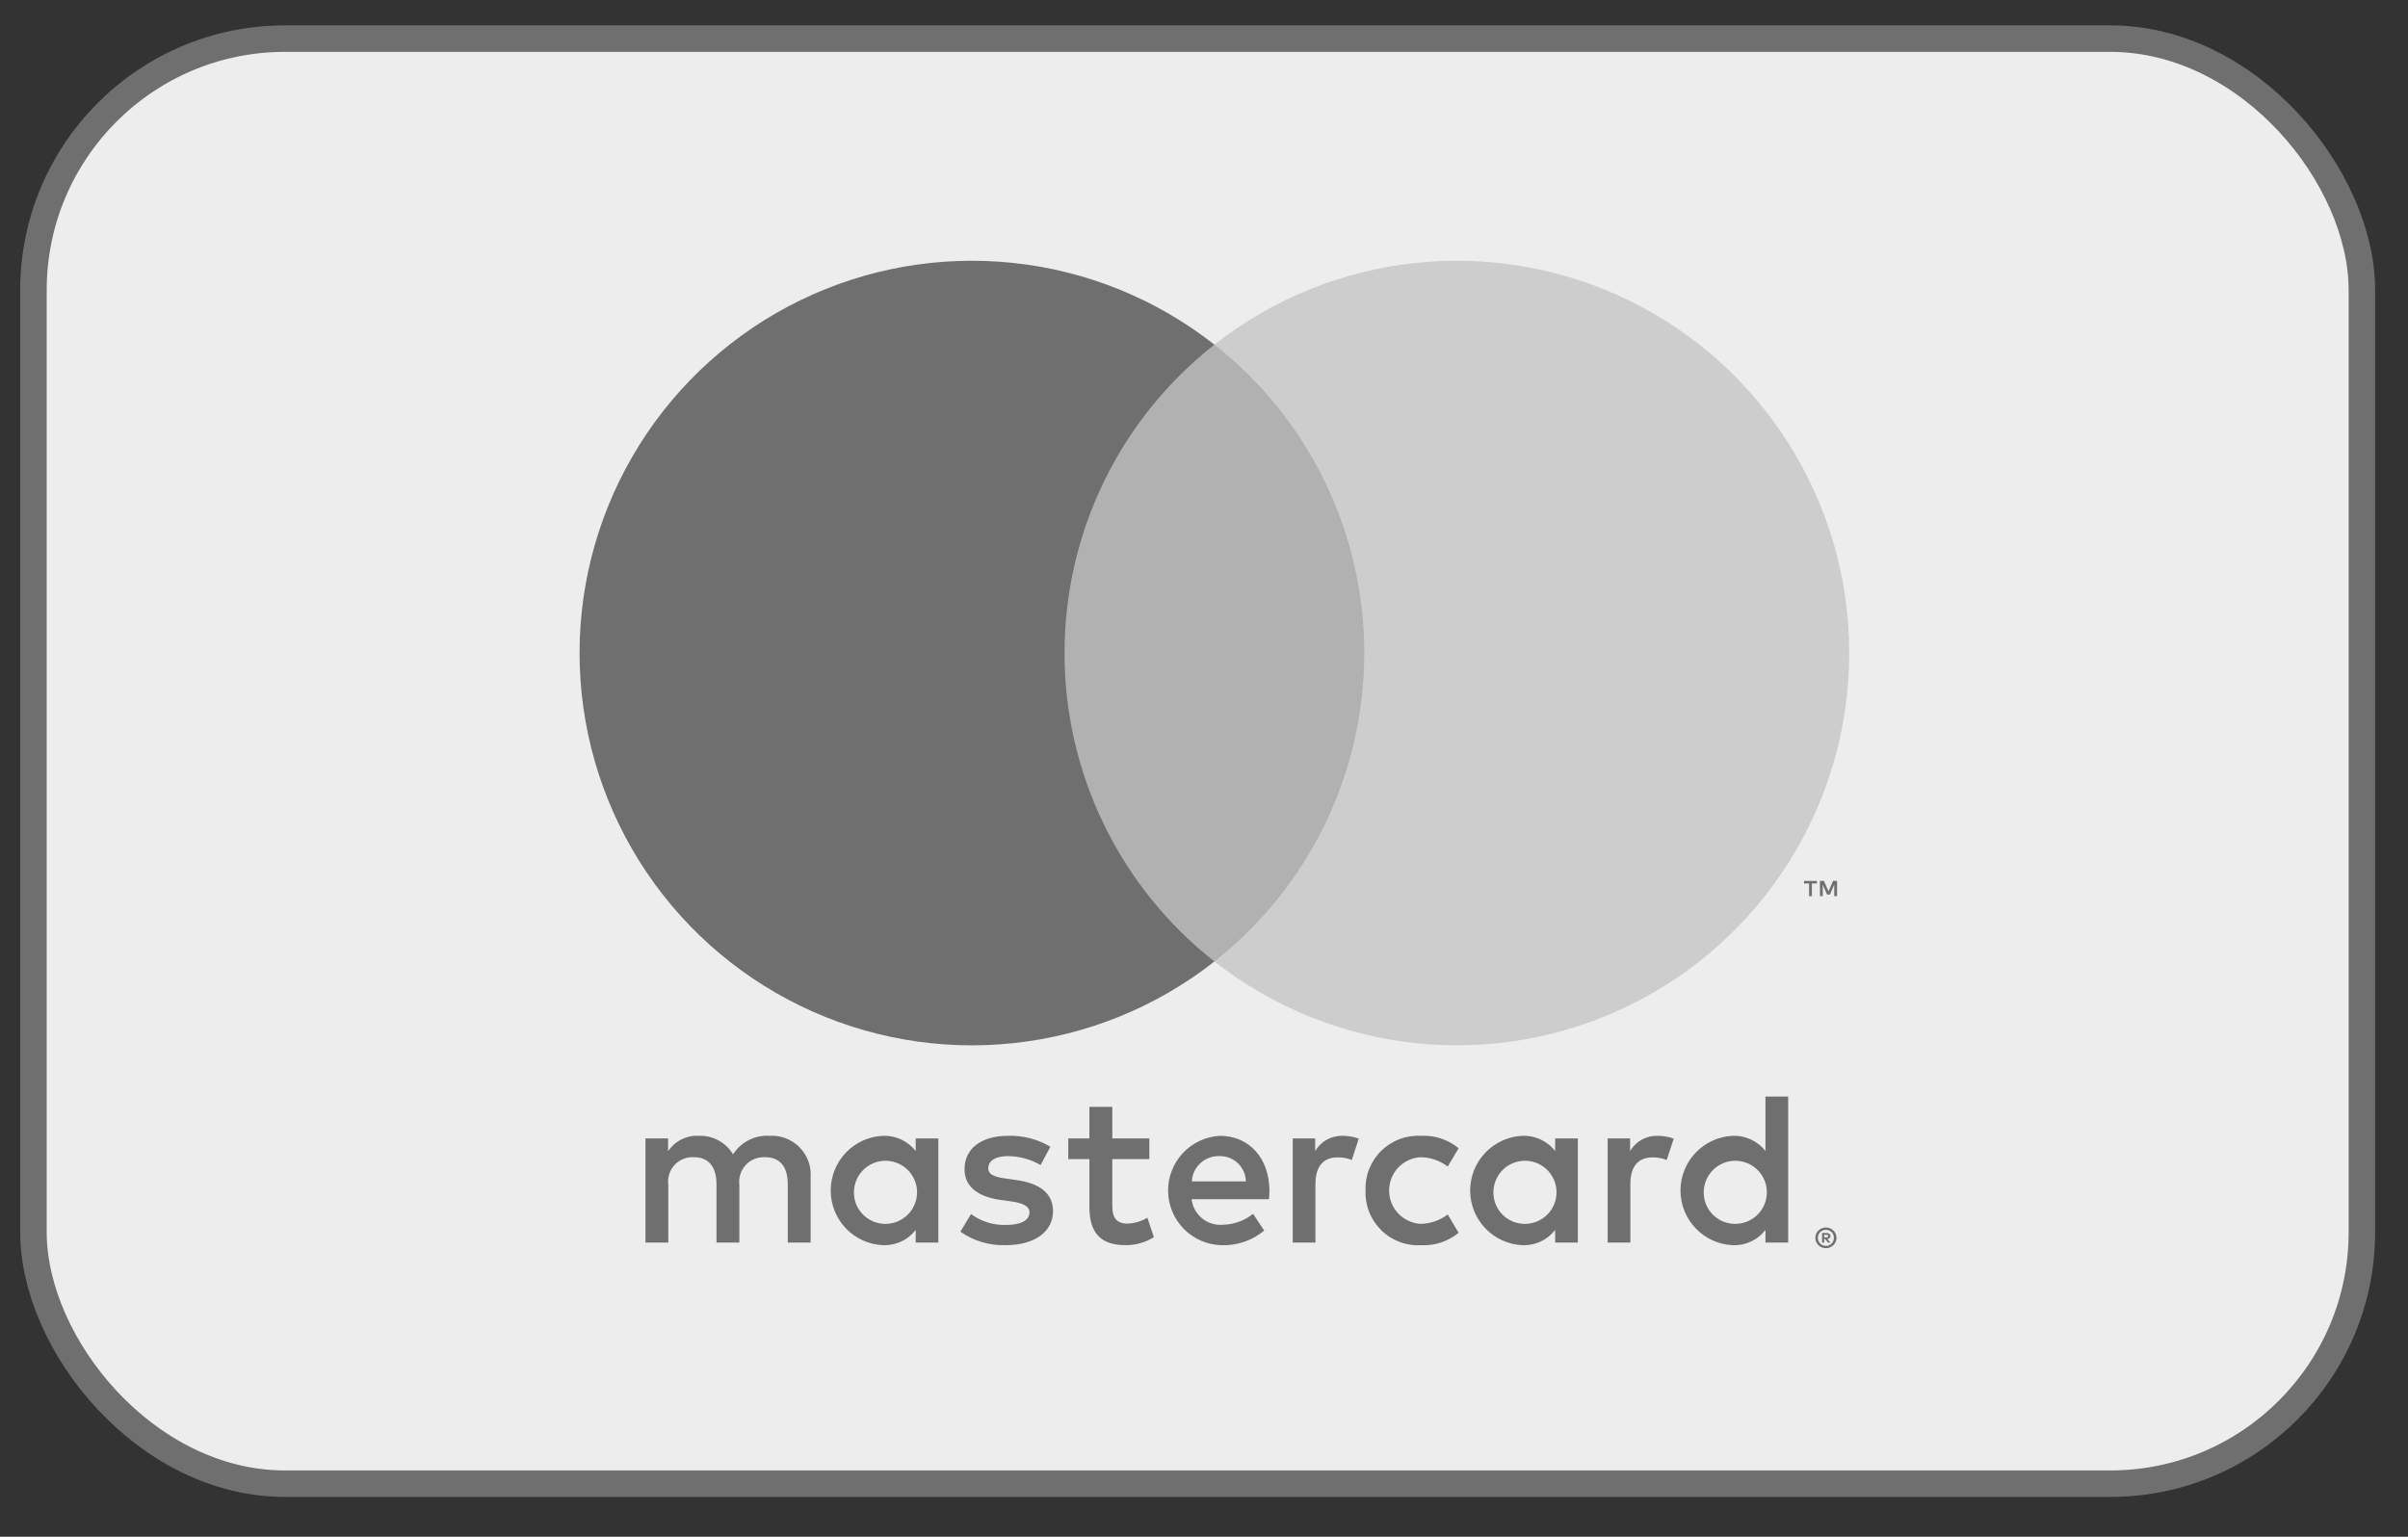 <svg width="47" height="30" viewBox="0 0 47 30" fill="none" xmlns="http://www.w3.org/2000/svg">
<rect x="0" y="0" width="47" height="30" fill="#333333" stroke="none"/>
<rect x="0.653" y="0.754" width="45.447" height="28.21" rx="4.91" fill="#EDEDED" stroke="#6F6F6F" stroke-width="0.517"/>
<path d="M15.822 24.257V22.981C15.83 22.874 15.814 22.766 15.777 22.665C15.739 22.564 15.681 22.473 15.605 22.396C15.53 22.32 15.438 22.26 15.338 22.222C15.237 22.183 15.13 22.167 15.023 22.173C14.882 22.164 14.741 22.192 14.616 22.256C14.49 22.32 14.384 22.416 14.308 22.535C14.239 22.419 14.14 22.325 14.021 22.261C13.903 22.198 13.77 22.167 13.636 22.173C13.519 22.167 13.402 22.192 13.298 22.245C13.193 22.298 13.104 22.377 13.04 22.475V22.224H12.598V24.257H13.044V23.13C13.035 23.061 13.04 22.99 13.062 22.923C13.082 22.856 13.118 22.794 13.166 22.742C13.213 22.691 13.272 22.65 13.337 22.624C13.402 22.598 13.472 22.586 13.542 22.59C13.836 22.59 13.985 22.781 13.985 23.126V24.257H14.431V23.13C14.422 23.061 14.429 22.99 14.45 22.923C14.471 22.857 14.507 22.795 14.554 22.744C14.602 22.692 14.66 22.652 14.724 22.625C14.789 22.599 14.859 22.587 14.929 22.59C15.231 22.59 15.376 22.781 15.376 23.126V24.257H15.822ZM22.433 22.224H21.71V21.607H21.263V22.224H20.851V22.628H21.263V23.555C21.263 24.028 21.446 24.308 21.969 24.308C22.165 24.309 22.357 24.255 22.522 24.151L22.395 23.772C22.276 23.843 22.141 23.883 22.003 23.887C21.782 23.887 21.71 23.751 21.71 23.547V22.628H22.433V22.224ZM26.206 22.173C26.099 22.17 25.992 22.196 25.897 22.248C25.803 22.3 25.725 22.377 25.67 22.471V22.224H25.232V24.257H25.675V23.117C25.675 22.781 25.819 22.594 26.108 22.594C26.203 22.593 26.297 22.61 26.385 22.645L26.521 22.228C26.42 22.192 26.314 22.173 26.206 22.173ZM20.502 22.386C20.251 22.237 19.963 22.163 19.672 22.173C19.157 22.173 18.826 22.42 18.826 22.824C18.826 23.156 19.072 23.36 19.527 23.424L19.736 23.453C19.978 23.487 20.093 23.551 20.093 23.666C20.093 23.823 19.932 23.913 19.63 23.913C19.387 23.92 19.148 23.845 18.953 23.7L18.745 24.045C19.003 24.225 19.311 24.317 19.625 24.308C20.212 24.308 20.553 24.032 20.553 23.645C20.553 23.288 20.285 23.1 19.842 23.037L19.634 23.007C19.442 22.981 19.289 22.943 19.289 22.807C19.289 22.658 19.434 22.569 19.676 22.569C19.899 22.572 20.117 22.632 20.31 22.743L20.502 22.386ZM32.353 22.173C32.246 22.17 32.139 22.196 32.044 22.248C31.95 22.3 31.872 22.377 31.817 22.471V22.224H31.379V24.257H31.822V23.117C31.822 22.781 31.966 22.594 32.256 22.594C32.35 22.593 32.444 22.61 32.532 22.645L32.668 22.228C32.567 22.192 32.461 22.173 32.353 22.173ZM26.653 23.241C26.647 23.384 26.671 23.527 26.724 23.66C26.777 23.794 26.857 23.914 26.959 24.015C27.061 24.116 27.183 24.194 27.317 24.244C27.451 24.295 27.595 24.317 27.738 24.308C28.003 24.322 28.264 24.235 28.47 24.066L28.257 23.709C28.104 23.825 27.917 23.889 27.725 23.892C27.559 23.881 27.404 23.808 27.29 23.688C27.176 23.567 27.113 23.407 27.113 23.241C27.113 23.075 27.176 22.915 27.29 22.794C27.404 22.673 27.559 22.6 27.725 22.59C27.917 22.592 28.104 22.656 28.257 22.773L28.47 22.415C28.264 22.246 28.003 22.16 27.738 22.173C27.595 22.165 27.451 22.187 27.317 22.237C27.183 22.288 27.061 22.366 26.959 22.466C26.857 22.567 26.777 22.688 26.724 22.821C26.671 22.954 26.647 23.097 26.653 23.241ZM30.797 23.241V22.224H30.354V22.471C30.279 22.373 30.181 22.296 30.069 22.244C29.957 22.192 29.835 22.168 29.712 22.173C29.438 22.186 29.179 22.305 28.99 22.503C28.8 22.702 28.695 22.966 28.695 23.241C28.695 23.515 28.8 23.779 28.99 23.978C29.179 24.177 29.438 24.295 29.712 24.308C29.835 24.314 29.957 24.289 30.069 24.238C30.181 24.186 30.279 24.108 30.354 24.011V24.257H30.797V23.241ZM29.15 23.241C29.157 23.121 29.199 23.005 29.27 22.909C29.342 22.812 29.44 22.739 29.553 22.698C29.666 22.656 29.789 22.649 29.906 22.676C30.023 22.704 30.129 22.765 30.212 22.852C30.294 22.939 30.35 23.049 30.371 23.167C30.392 23.286 30.378 23.408 30.331 23.518C30.284 23.629 30.205 23.723 30.105 23.789C30.005 23.855 29.887 23.891 29.767 23.892C29.683 23.893 29.599 23.876 29.522 23.844C29.444 23.811 29.374 23.762 29.316 23.701C29.258 23.64 29.213 23.568 29.185 23.488C29.156 23.409 29.145 23.325 29.15 23.241ZM23.811 22.173C23.535 22.188 23.276 22.308 23.087 22.51C22.898 22.712 22.795 22.979 22.799 23.255C22.803 23.531 22.913 23.795 23.108 23.992C23.302 24.188 23.565 24.302 23.841 24.308C24.145 24.319 24.441 24.218 24.675 24.023L24.458 23.696C24.29 23.831 24.082 23.905 23.867 23.909C23.72 23.921 23.575 23.876 23.462 23.783C23.348 23.69 23.275 23.556 23.258 23.411H24.768C24.773 23.355 24.777 23.3 24.777 23.241C24.773 22.607 24.381 22.173 23.811 22.173ZM23.803 22.569C23.936 22.566 24.066 22.616 24.162 22.709C24.259 22.801 24.314 22.928 24.318 23.062H23.263C23.27 22.925 23.331 22.797 23.432 22.705C23.533 22.613 23.666 22.564 23.803 22.569ZM34.902 23.241V21.407H34.459V22.471C34.384 22.373 34.286 22.296 34.174 22.244C34.062 22.192 33.94 22.168 33.817 22.173C33.543 22.186 33.284 22.305 33.095 22.503C32.906 22.702 32.8 22.966 32.8 23.241C32.8 23.515 32.906 23.779 33.095 23.978C33.284 24.177 33.543 24.295 33.817 24.308C33.94 24.314 34.062 24.289 34.174 24.238C34.286 24.186 34.384 24.108 34.459 24.011V24.257H34.902V23.241ZM35.639 23.963C35.667 23.962 35.694 23.968 35.719 23.979C35.743 23.989 35.766 24.003 35.785 24.022C35.803 24.04 35.818 24.062 35.829 24.086C35.839 24.111 35.845 24.138 35.845 24.165C35.845 24.192 35.839 24.218 35.829 24.243C35.818 24.267 35.803 24.289 35.785 24.307C35.766 24.326 35.743 24.34 35.719 24.351C35.694 24.362 35.667 24.367 35.639 24.367C35.599 24.367 35.559 24.356 35.525 24.334C35.491 24.312 35.464 24.28 35.448 24.243C35.438 24.218 35.432 24.192 35.432 24.165C35.432 24.138 35.438 24.111 35.448 24.086C35.459 24.062 35.473 24.04 35.492 24.022C35.511 24.003 35.533 23.989 35.558 23.979C35.584 23.968 35.611 23.962 35.639 23.963ZM35.639 24.322C35.66 24.323 35.681 24.318 35.7 24.31C35.718 24.302 35.735 24.291 35.75 24.276C35.779 24.247 35.795 24.207 35.795 24.165C35.795 24.123 35.779 24.083 35.75 24.053C35.735 24.039 35.719 24.028 35.7 24.02C35.681 24.012 35.66 24.008 35.639 24.008C35.618 24.008 35.597 24.012 35.577 24.02C35.558 24.028 35.541 24.039 35.527 24.053C35.497 24.083 35.481 24.123 35.481 24.165C35.481 24.207 35.497 24.247 35.527 24.276C35.541 24.291 35.558 24.302 35.577 24.31C35.597 24.318 35.618 24.323 35.639 24.322ZM35.651 24.07C35.671 24.069 35.691 24.075 35.707 24.086C35.713 24.092 35.718 24.098 35.722 24.106C35.725 24.113 35.727 24.122 35.726 24.13C35.727 24.137 35.725 24.144 35.723 24.151C35.72 24.158 35.716 24.164 35.711 24.169C35.698 24.18 35.683 24.186 35.666 24.187L35.728 24.258H35.68L35.623 24.188H35.604V24.258H35.564V24.07H35.651ZM35.604 24.105V24.155H35.651C35.659 24.156 35.668 24.154 35.676 24.149C35.679 24.147 35.681 24.144 35.683 24.141C35.685 24.138 35.685 24.134 35.685 24.13C35.685 24.127 35.685 24.123 35.683 24.12C35.681 24.116 35.679 24.114 35.676 24.112C35.668 24.107 35.659 24.105 35.651 24.105H35.604ZM33.255 23.241C33.262 23.121 33.304 23.005 33.376 22.909C33.447 22.812 33.546 22.739 33.658 22.698C33.771 22.656 33.894 22.649 34.011 22.677C34.128 22.704 34.234 22.765 34.317 22.852C34.4 22.94 34.455 23.049 34.476 23.167C34.497 23.286 34.483 23.408 34.436 23.518C34.389 23.629 34.31 23.723 34.21 23.789C34.11 23.855 33.992 23.891 33.872 23.892C33.788 23.893 33.704 23.876 33.627 23.844C33.549 23.811 33.479 23.762 33.421 23.701C33.363 23.64 33.319 23.568 33.29 23.488C33.261 23.409 33.25 23.325 33.255 23.241ZM18.315 23.241V22.224H17.873V22.471C17.797 22.373 17.699 22.296 17.588 22.244C17.476 22.192 17.353 22.168 17.23 22.173C16.956 22.186 16.698 22.305 16.508 22.503C16.319 22.702 16.214 22.966 16.214 23.241C16.214 23.515 16.319 23.779 16.508 23.978C16.698 24.177 16.956 24.295 17.23 24.308C17.353 24.314 17.476 24.289 17.588 24.238C17.699 24.186 17.797 24.108 17.873 24.011V24.257H18.315V23.241ZM16.669 23.241C16.676 23.121 16.718 23.005 16.789 22.909C16.861 22.812 16.959 22.739 17.072 22.698C17.185 22.656 17.307 22.649 17.424 22.677C17.541 22.704 17.648 22.765 17.73 22.852C17.813 22.94 17.868 23.049 17.89 23.167C17.911 23.286 17.897 23.408 17.849 23.518C17.802 23.629 17.724 23.723 17.623 23.789C17.523 23.856 17.406 23.891 17.286 23.892C17.201 23.893 17.118 23.876 17.04 23.844C16.963 23.811 16.893 23.762 16.835 23.701C16.777 23.64 16.732 23.568 16.703 23.488C16.675 23.409 16.663 23.325 16.669 23.241Z" fill="#6F6F6F"/>
<path d="M27.053 6.727H20.352V18.769H27.053V6.727Z" fill="#B1B1B1"/>
<path d="M20.778 12.749C20.777 11.589 21.04 10.444 21.547 9.401C22.054 8.358 22.791 7.444 23.703 6.728C22.574 5.84 21.217 5.287 19.788 5.134C18.359 4.981 16.916 5.232 15.624 5.86C14.331 6.489 13.242 7.468 12.479 8.686C11.717 9.904 11.312 11.312 11.312 12.749C11.312 14.186 11.717 15.594 12.479 16.812C13.242 18.03 14.331 19.009 15.624 19.637C16.916 20.265 18.359 20.517 19.788 20.363C21.217 20.21 22.574 19.658 23.703 18.77C22.791 18.054 22.054 17.139 21.547 16.096C21.04 15.053 20.777 13.908 20.778 12.749Z" fill="#6F6F6F"/>
<path d="M36.094 12.748C36.094 14.185 35.69 15.593 34.927 16.811C34.165 18.029 33.075 19.008 31.783 19.636C30.49 20.264 29.047 20.516 27.618 20.363C26.19 20.209 24.833 19.657 23.703 18.769C24.615 18.052 25.352 17.138 25.858 16.095C26.365 15.052 26.628 13.908 26.628 12.748C26.628 11.589 26.365 10.444 25.858 9.401C25.352 8.358 24.615 7.444 23.703 6.727C24.833 5.839 26.19 5.287 27.618 5.134C29.047 4.98 30.49 5.232 31.783 5.86C33.075 6.488 34.165 7.467 34.927 8.685C35.69 9.903 36.094 11.311 36.094 12.748Z" fill="#CDCDCD"/>
<path d="M35.365 17.494V17.247H35.464V17.197H35.211V17.247H35.31V17.494H35.365ZM35.856 17.494V17.196H35.779L35.689 17.401L35.6 17.196H35.522V17.494H35.577V17.269L35.661 17.463H35.718L35.801 17.269V17.494H35.856Z" fill="#6F6F6F"/>
</svg>
